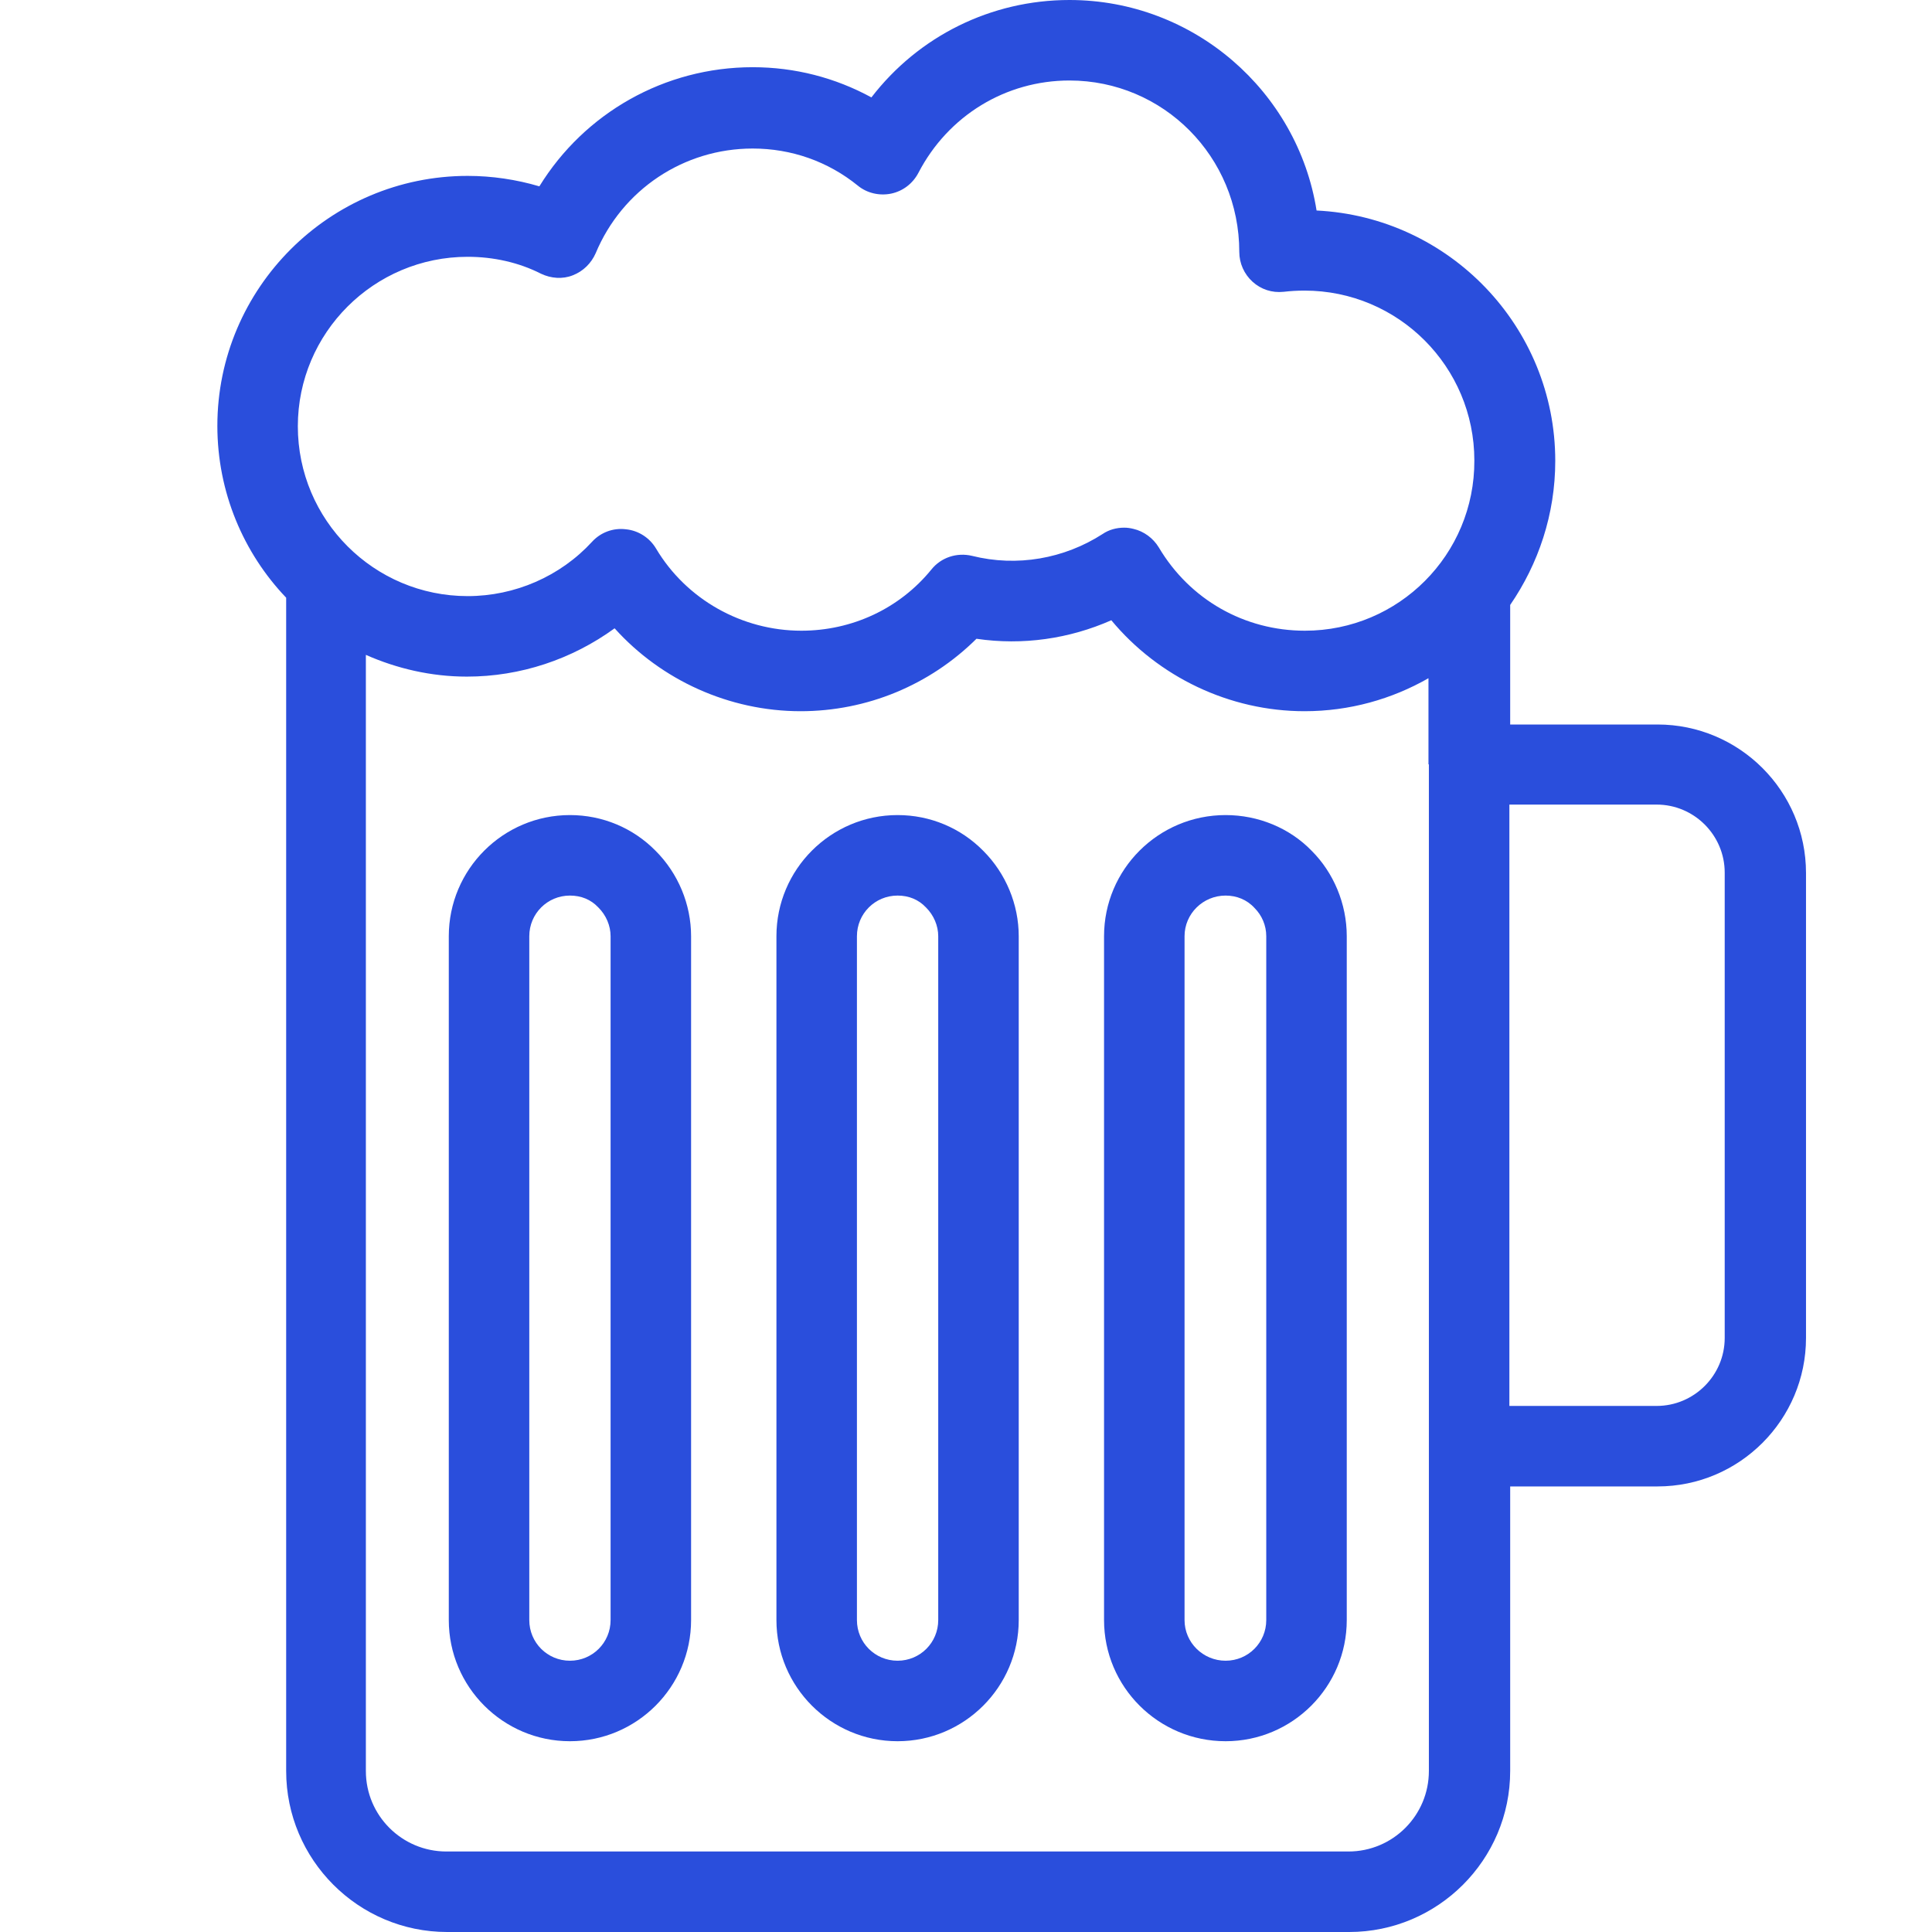 <?xml version="1.0" encoding="UTF-8"?>
<svg width="75px" height="75px" viewBox="0 0 75 75" version="1.1" xmlns="http://www.w3.org/2000/svg" xmlns:xlink="http://www.w3.org/1999/xlink">
    <title>beer</title>
    <g id="Website" stroke="none" stroke-width="1" fill="none" fill-rule="evenodd">
        <g id="noun_Beer_3697572" transform="translate(8, 0)" fill="#2A4EDC" fill-rule="nonzero">
            <path d="M52.375,17.891 C52.375,12.688 48.266,8.422 43.109,8.172 C42.375,3.547 38.344,0 33.516,0 C30.469,0 27.656,1.406 25.828,3.781 C24.422,3.016 22.859,2.609 21.219,2.609 C17.797,2.609 14.688,4.391 12.938,7.234 C12.047,6.969 11.094,6.828 10.156,6.828 C4.797,6.828 0.438,11.188 0.438,16.531 C0.438,19.109 1.453,21.469 3.109,23.203 L3.109,68.75 C3.109,72.188 5.906,75 9.359,75 L44.375,75 C47.812,75 50.625,72.203 50.625,68.75 L50.625,57.703 L56.344,57.703 C59.531,57.703 62.109,55.109 62.109,51.938 L62.109,33.891 C62.109,30.703 59.516,28.125 56.344,28.125 L50.625,28.125 L50.625,23.484 C51.719,21.891 52.375,19.969 52.375,17.891 Z M47.469,29.672 L47.469,56.141 L47.469,68.75 C47.469,70.469 46.078,71.875 44.344,71.875 L9.328,71.875 C7.609,71.875 6.203,70.484 6.203,68.75 L6.203,25.422 C7.406,25.953 8.734,26.266 10.125,26.266 C12.203,26.266 14.203,25.594 15.859,24.391 C17.672,26.406 20.312,27.609 23.078,27.609 C25.656,27.609 28.094,26.594 29.906,24.797 C31.703,25.062 33.516,24.797 35.141,24.078 C36.969,26.281 39.734,27.609 42.641,27.609 C44.391,27.609 46.031,27.141 47.453,26.328 L47.453,29.672 L47.469,29.672 Z M42.656,24.484 C40.312,24.484 38.188,23.281 36.984,21.25 C36.766,20.891 36.406,20.625 36,20.531 C35.875,20.5 35.766,20.484 35.641,20.484 C35.344,20.484 35.047,20.562 34.797,20.734 C33.312,21.688 31.484,22.016 29.734,21.578 C29.141,21.438 28.531,21.641 28.156,22.109 C26.922,23.625 25.078,24.484 23.109,24.484 C20.797,24.484 18.641,23.266 17.469,21.297 C17.219,20.875 16.781,20.594 16.297,20.547 C15.797,20.484 15.312,20.672 14.984,21.031 C13.75,22.375 11.984,23.141 10.156,23.141 C6.516,23.141 3.562,20.188 3.562,16.547 C3.562,12.922 6.516,9.969 10.156,9.969 C11.156,9.969 12.141,10.188 13,10.625 C13.391,10.812 13.844,10.844 14.234,10.688 C14.641,10.531 14.953,10.219 15.125,9.828 C16.156,7.359 18.547,5.766 21.219,5.766 C22.719,5.766 24.141,6.266 25.297,7.203 C25.656,7.5 26.141,7.609 26.594,7.516 C27.047,7.422 27.438,7.125 27.656,6.703 C28.812,4.484 31.047,3.125 33.516,3.125 C37.156,3.125 40.109,6.078 40.109,9.781 C40.109,10.219 40.297,10.641 40.625,10.938 C40.953,11.234 41.375,11.375 41.828,11.328 C42.094,11.297 42.359,11.281 42.641,11.281 C46.281,11.281 49.234,14.234 49.234,17.875 C49.25,21.531 46.297,24.484 42.656,24.484 Z M56.312,31.234 C57.766,31.234 58.953,32.422 58.953,33.875 L58.953,51.938 C58.953,53.391 57.766,54.578 56.312,54.578 L50.594,54.578 L50.594,31.234 L56.312,31.234 Z" id="Shape"></path>
            <path d="M26.844,31.641 C24.25,31.641 22.141,33.75 22.141,36.344 L22.141,62.891 C22.141,65.484 24.25,67.594 26.844,67.594 C29.438,67.594 31.547,65.484 31.547,62.891 L31.547,36.344 C31.547,35.109 31.047,33.906 30.172,33.031 C29.297,32.141 28.109,31.641 26.844,31.641 Z M28.422,62.891 C28.422,63.766 27.719,64.469 26.844,64.469 C25.969,64.469 25.266,63.766 25.266,62.891 L25.266,36.344 C25.266,35.469 25.969,34.766 26.844,34.766 C27.281,34.766 27.656,34.922 27.938,35.219 C27.938,35.219 27.953,35.234 27.953,35.234 C28.25,35.531 28.422,35.938 28.422,36.344 L28.422,62.891 Z" id="Shape"></path>
            <path d="M14.125,31.641 C11.531,31.641 9.422,33.75 9.422,36.344 L9.422,62.891 C9.422,65.484 11.531,67.594 14.125,67.594 C16.719,67.594 18.828,65.484 18.828,62.891 L18.828,36.344 C18.828,35.109 18.328,33.906 17.453,33.031 C16.578,32.141 15.391,31.641 14.125,31.641 Z M15.703,62.891 C15.703,63.766 15,64.469 14.125,64.469 C13.25,64.469 12.547,63.766 12.547,62.891 L12.547,36.344 C12.547,35.469 13.25,34.766 14.125,34.766 C14.562,34.766 14.938,34.922 15.219,35.219 C15.219,35.219 15.234,35.234 15.234,35.234 C15.531,35.531 15.703,35.938 15.703,36.344 L15.703,62.891 Z" id="Shape"></path>
            <path d="M34.859,36.344 L34.859,62.891 C34.859,65.484 36.969,67.594 39.578,67.594 C42.172,67.594 44.281,65.484 44.281,62.891 L44.281,36.344 C44.281,35.078 43.766,33.875 42.922,33.031 C42.062,32.141 40.844,31.641 39.578,31.641 C36.969,31.641 34.859,33.75 34.859,36.344 Z M41.156,36.344 L41.156,62.891 C41.156,63.766 40.453,64.469 39.578,64.469 C38.703,64.469 37.984,63.766 37.984,62.891 L37.984,36.344 C37.984,35.469 38.703,34.766 39.578,34.766 C40,34.766 40.406,34.922 40.703,35.25 C40.984,35.531 41.156,35.922 41.156,36.344 Z" id="Shape"></path>
        </g>
    </g>
</svg>